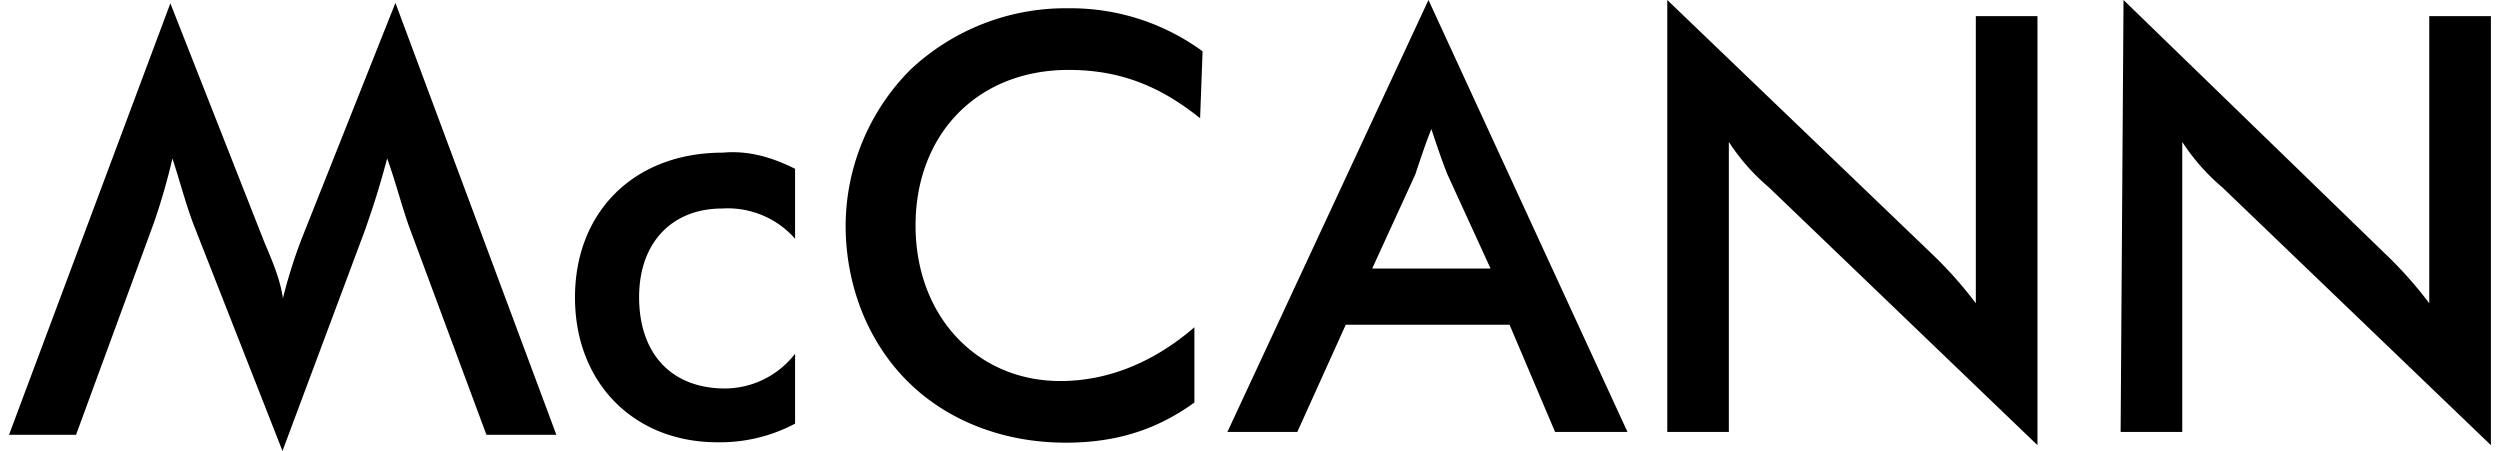 <svg id="layer" xmlns="http://www.w3.org/2000/svg" viewBox="0 0 604.28 109"><path d="M192.18,57.7V40.8c-5.2-2.6-11-4.5-17.5-3.9-21.4,0-35.7,14.3-35.7,35s14.3,35,34.4,35a38.65,38.65,0,0,0,18.8-4.5V85.5a21.51,21.51,0,0,1-16.9,8.4c-13,0-20.8-8.4-20.8-22.1,0-13,7.8-21.4,20.1-21.4a21.67,21.67,0,0,1,17.6,7.3m-57.7,47.4L95.58.7,72.88,57.8a124.48,124.48,0,0,0-4.5,14.3c-.6-4.5-2.6-9.1-4.5-13.6L41.18.8l-39,104.3h16.2l18.8-51.2a152.52,152.52,0,0,0,4.5-15.6c1.9,5.8,3.2,11,5.2,16.2L68.28,109l20.1-53.8c.6-1.9,2.6-7.1,5.2-16.9,1.9,5.2,3.2,10.4,5.2,16.2l18.8,50.6h16.9m378.1-.7h14.9V34.3a50.11,50.11,0,0,0,9.7,11l64.9,62.3V3.9h-14.9V73.3a98.64,98.64,0,0,0-11-12.3L513.28,0l-.7,104.4m-109.6,0h14.9V34.3a50.11,50.11,0,0,0,9.7,11l64.9,62.3V3.9h-14.9V73.3a98.64,98.64,0,0,0-11-12.3L403,0V104.4M290.08,28.6l.6-16.2A54,54,0,0,0,258.28,2,54.75,54.75,0,0,0,220,16.9a53.7,53.7,0,0,0-15.6,37.6c0,14.2,5.2,27.9,14.9,37.6s23.4,14.9,38.3,14.9c12.3,0,22.1-3.2,31.1-9.7V79.1c-9.7,8.4-20.8,13-32.4,13-20.1,0-35-15.6-35-37.6s14.9-37.6,37-37.6c12.4,0,22.1,3.9,31.8,11.7M345.28,0l-48.6,104.4h16.9l11.7-25.9h39.6l11,25.9h17.5L345.28,0m-13.6,64.9,10.4-22.7c1.3-3.9,2.6-7.8,3.9-11,1.3,3.9,2.6,7.8,3.9,11l10.4,22.7Z"/></svg>